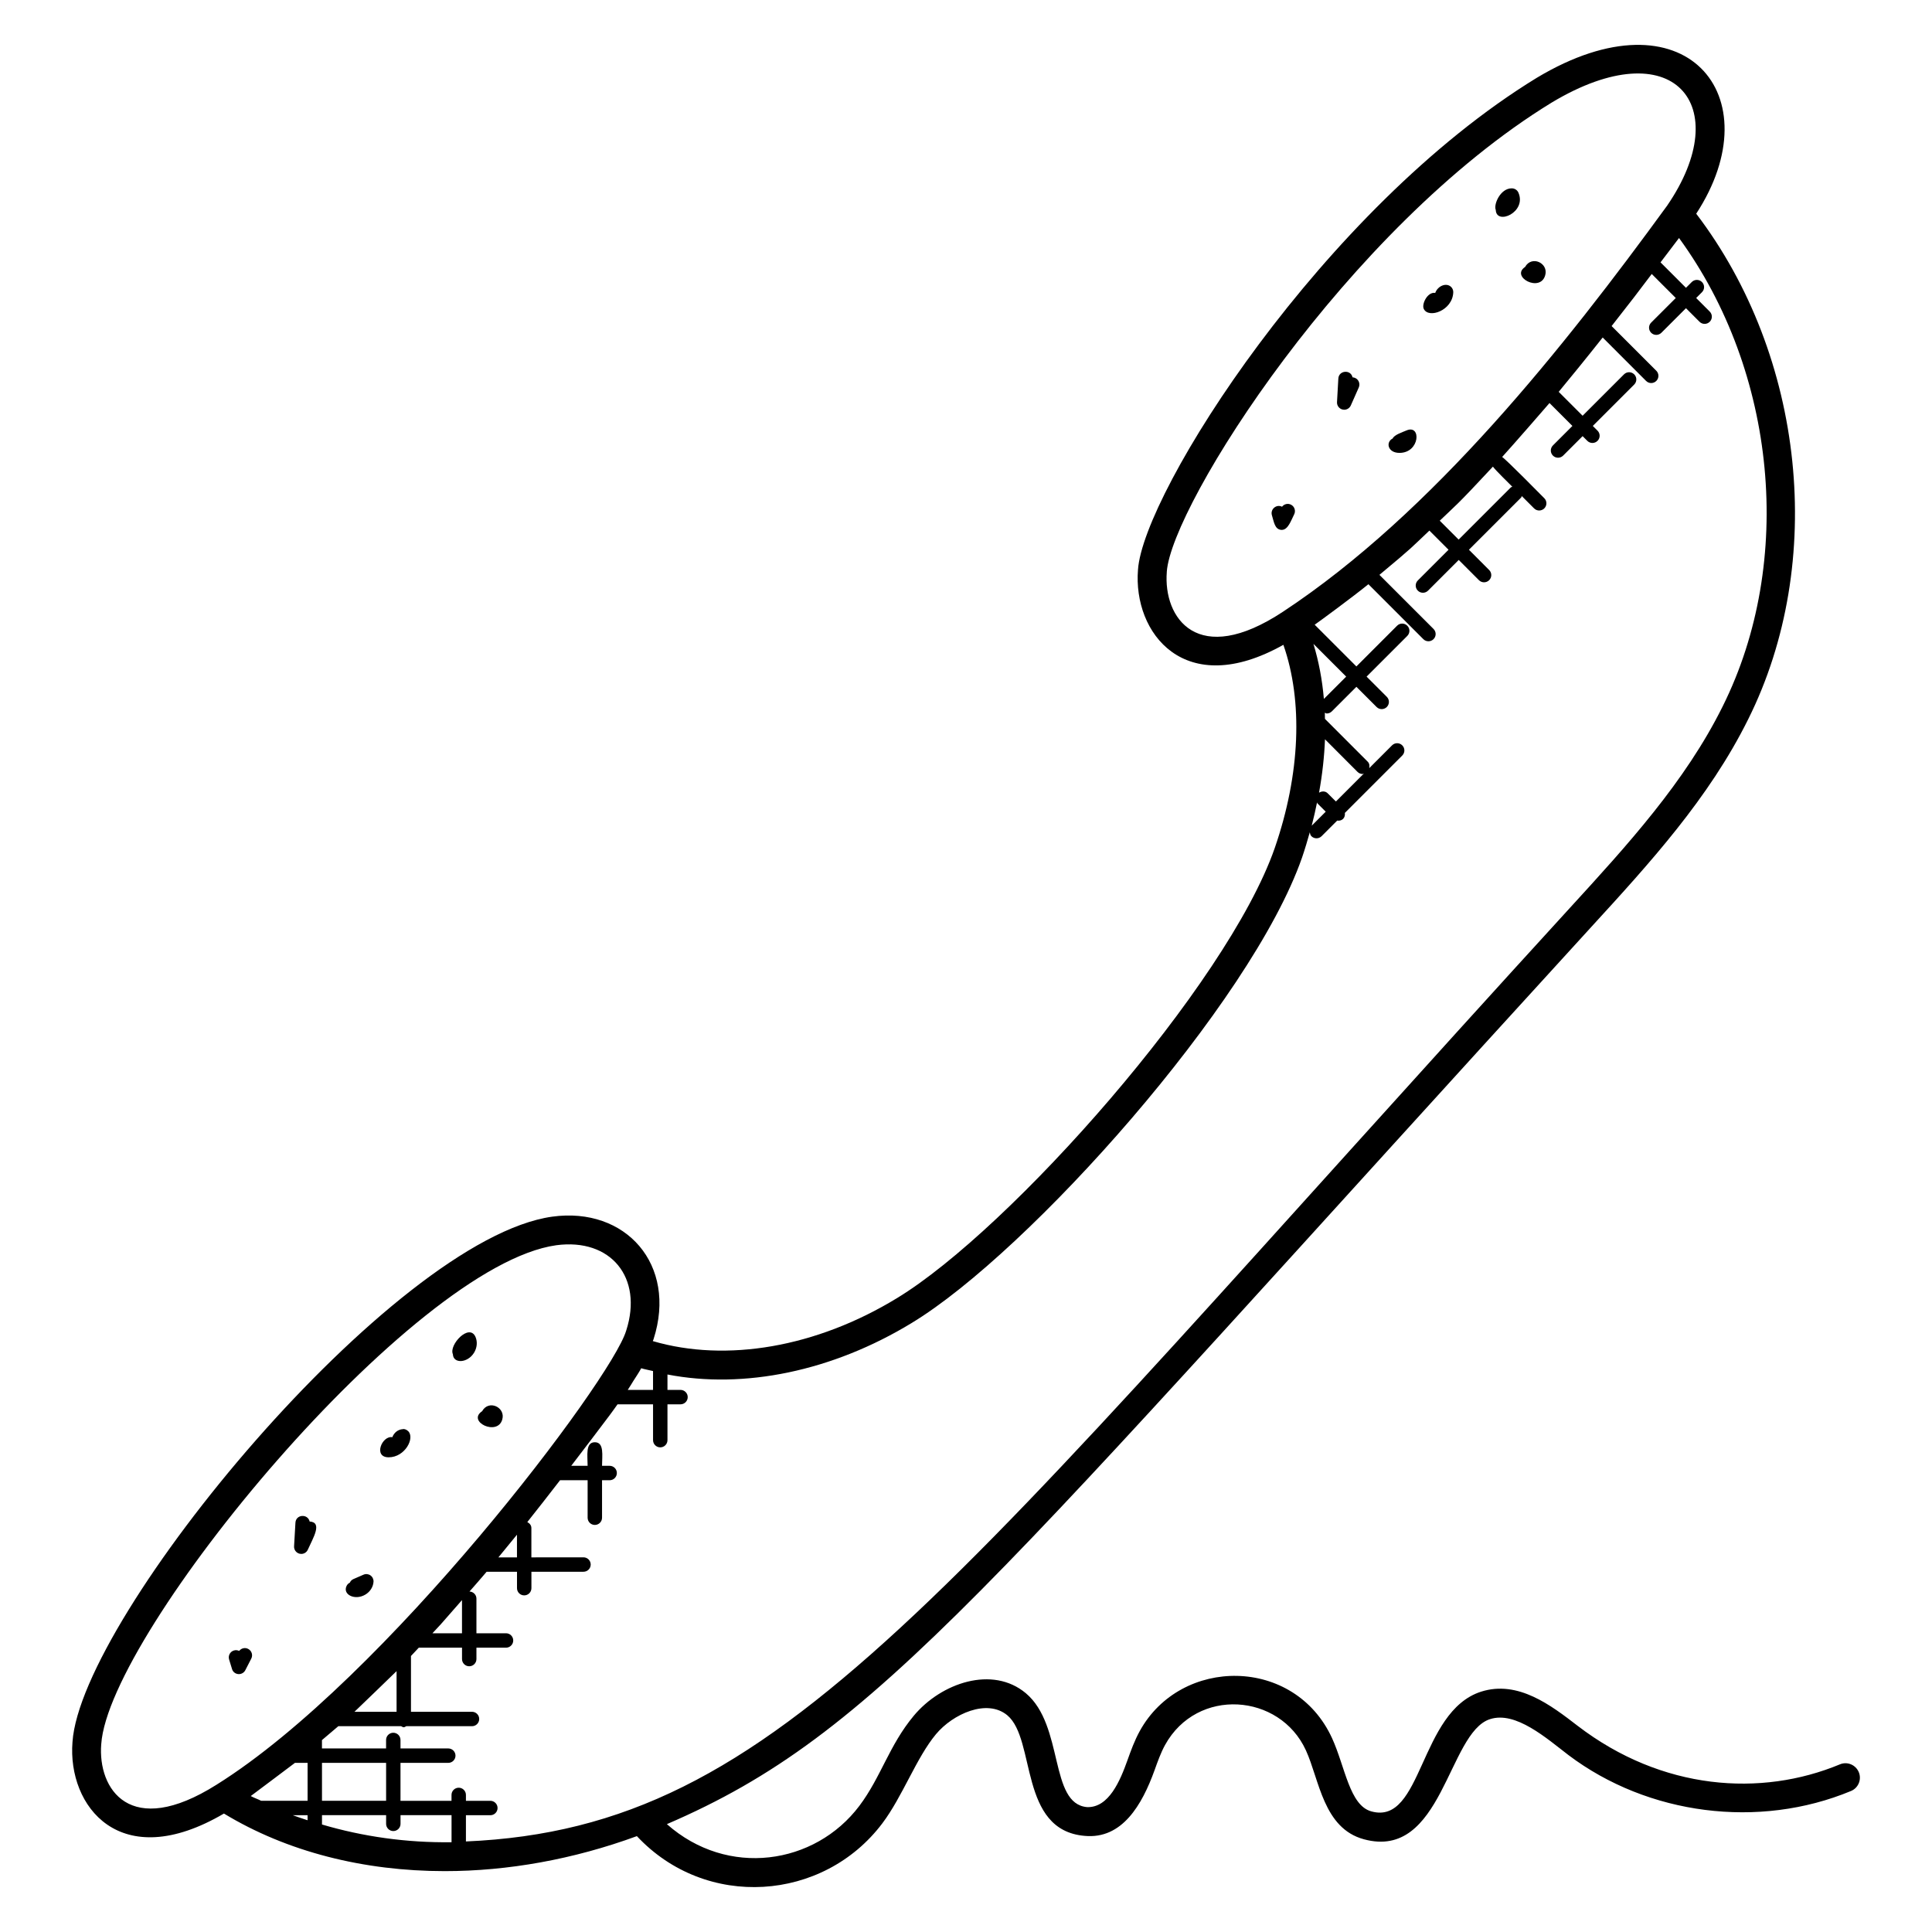 <?xml version="1.0" encoding="UTF-8"?>
<!-- Uploaded to: SVG Repo, www.svgrepo.com, Generator: SVG Repo Mixer Tools -->
<svg fill="#000000" width="800px" height="800px" version="1.1" viewBox="144 144 512 512" xmlns="http://www.w3.org/2000/svg">
 <g>
  <path d="m631.6 611.57c-20.902 8.688-47.129 6.93-69.496-10.199-7.047-5.434-15.801-12.168-25.578-9.07-16.488 5.273-15.512 35.512-29.098 31.738-5.793-1.574-6.93-11.762-10.418-19.398-9.945-21.703-40.059-21.695-50.961-1.895-1.406 2.559-2.359 5.207-3.273 7.769-1.922 5.375-4.91 12.578-10.68 12.391-10.113-0.879-6.039-21.609-16.238-30.184-8.824-7.398-22.434-2.762-29.711 5.984-6.535 7.848-8.664 16.242-14.418 23.879-11.785 15.633-34.906 19.09-51 4.832 56-24.105 84.352-62.016 245.01-237.8 15.32-16.734 31.16-34.039 41.562-55.031 20.738-41.586 14.969-96.203-13.785-133.95 20.359-31.215-2.93-59.625-42.266-36.008-56.672 34.695-104.29 109.88-105.67 130.34-1.359 16.824 12.391 34.602 38.527 19.914 5.231 14.93 4.496 34.242-2.297 53.883-12.617 36.242-70.145 101.1-100.16 119.29-21.352 13.016-45.176 17.055-64.648 11.352 0.062-0.184 0.152-0.359 0.207-0.543 6.305-19.727-7.383-35.129-26.871-32.434-42.297 5.91-124.88 105.84-127.13 139.22-1.352 16.953 12.559 35.137 40.137 18.961 16.688 10.129 37.039 15.258 58.527 15.258 16.719 0 34.098-3.113 50.906-9.273 18.312 19.586 49.395 17.375 65.059-3.406 5.359-7.113 9.008-17.367 14.191-23.594 4.481-5.383 13.551-9.504 18.93-5.016 7.633 6.418 3 30.449 20.48 31.945 9.922 0.945 15.215-8.207 18.535-17.41 0.855-2.391 1.664-4.641 2.769-6.664 8.496-15.398 30.402-13.734 37.328 1.391 3.594 7.824 4.594 20.664 15.375 23.586 20.832 5.664 22.25-28.266 33.418-31.832 6.816-2.215 15.016 5.098 20.785 9.512 21.09 15.914 50.488 19.672 74.883 9.527 1.953-0.809 2.871-3.039 2.07-4.984-0.828-1.969-3.062-2.894-5.004-2.078zm-178.39-316.03c1.207-17.664 47.73-91.145 102.02-124.37 32.223-19.344 48.855 0.711 30.562 27.352-27.113 37.227-62.059 81.402-101.79 107.59-22.633 14.957-31.77 1.668-30.785-10.574zm91.578-22.543c-0.121 0.078-0.281 0.055-0.391 0.16l-13.84 13.84-5.008-5.008c4.344-4.191 4.082-3.559 14.09-14.328 0.555 0.832 4.394 4.574 5.148 5.336zm-41.035 75.559c0.375 0.375 0.855 0.559 1.352 0.559 0.129 0 0.238-0.121 0.367-0.152l-7.441 7.441-2.176-2.168c-0.633-0.641-1.566-0.609-2.297-0.168 0.871-4.809 1.398-9.543 1.574-14.152zm-10.719 8.082c0.062 0.09 0.039 0.215 0.121 0.289l2.176 2.176-3.711 3.711c0.543-2.07 0.988-4.129 1.414-6.176zm-0.961-42.008 8.68 8.68-5.91 5.91c-0.441-5.125-1.375-10.008-2.769-14.59zm-106.43 179.95c30.914-18.719 89.984-84.738 103.41-123.31 0.77-2.238 1.426-4.473 2.055-6.703 0.07 0.367 0.145 0.75 0.426 1.031 0.742 0.742 1.945 0.75 2.703 0l4.129-4.129c1.418 0.176 2.191-0.824 2.039-2.039l15.207-15.207c0.75-0.75 0.75-1.953 0-2.703s-1.953-0.75-2.703 0l-6.047 6.047c0.129-0.609 0.07-1.246-0.406-1.719l-11.332-11.34c-0.008-0.543 0-1.098-0.023-1.633 0.176 0.055 0.32 0.207 0.496 0.207 0.488 0 0.977-0.184 1.352-0.559l6.512-6.512 5.352 5.352c0.742 0.742 1.945 0.75 2.703 0 0.75-0.75 0.75-1.953 0-2.703l-5.352-5.352 10.785-10.785c0.75-0.75 0.75-1.953 0-2.703-0.754-0.75-1.961-0.75-2.703 0l-10.785 10.793-11.055-11.055c1.496-1.047 9.953-7.258 14.242-10.734l14.551 14.559c0.742 0.742 1.945 0.75 2.703 0 0.75-0.75 0.75-1.953 0-2.703l-14.336-14.336c9.426-7.856 8.113-6.902 13.242-11.734l5.07 5.078-8.137 8.137c-0.75 0.75-0.75 1.953 0 2.703 0.742 0.742 1.945 0.75 2.703 0l8.137-8.137 5.359 5.367c0.754 0.754 1.961 0.734 2.703 0 0.75-0.75 0.75-1.953 0-2.703l-5.359-5.367 13.84-13.84c0.105-0.105 0.082-0.258 0.16-0.391l3.266 3.273c0.754 0.754 1.961 0.734 2.703 0 0.75-0.75 0.75-1.953 0-2.703-0.762-0.77-10.238-10.383-11.168-10.922 2.664-2.914 11.512-13.07 12.551-14.297l6.07 6.07-5.16 5.16c-0.75 0.75-0.75 1.953 0 2.703 0.742 0.742 1.945 0.75 2.703 0l5.16-5.16 1.25 1.25c0.742 0.742 1.945 0.75 2.703 0 0.75-0.75 0.75-1.953 0-2.703l-1.25-1.25 10.969-10.969c0.75-0.75 0.75-1.953 0-2.703s-1.953-0.75-2.703 0l-10.969 10.969-6.336-6.336c2.168-2.602 7.434-9.047 11.656-14.398l11.504 11.512c0.742 0.742 1.945 0.75 2.703 0 0.75-0.75 0.75-1.953 0-2.703l-11.84-11.84c7.449-9.543 4.762-6.062 10.633-13.801l6.367 6.367-6.519 6.512c-0.75 0.75-0.75 1.953 0 2.703 0.754 0.754 1.961 0.734 2.703 0l6.519-6.512 3.594 3.594c0.742 0.742 1.945 0.75 2.703 0 0.75-0.75 0.75-1.953 0-2.703l-3.594-3.594 1.535-1.535c0.75-0.75 0.75-1.953 0-2.703-0.742-0.742-1.945-0.754-2.703 0l-1.535 1.535-6.742-6.742c0.238-0.312 4.312-5.688 4.902-6.457 25.848 35.426 30.719 85.715 11.574 124.11 0 0.008-0.008 0.008-0.008 0.016-9.922 20.016-25.398 36.914-40.359 53.266-166.97 182.65-208.96 243.93-292.69 247.54v-6.953h6.473c1.055 0 1.91-0.855 1.91-1.91 0-1.055-0.855-1.91-1.91-1.91h-6.473v-1.559c0-1.055-0.855-1.91-1.91-1.91-1.055 0-1.91 0.855-1.91 1.91v1.559h-13.52v-10.055h12.664c1.055 0 1.91-0.855 1.91-1.91 0-1.055-0.855-1.91-1.91-1.91h-12.664v-2.25c0-1.055-0.855-1.91-1.91-1.91-1.055 0-1.91 0.855-1.91 1.91v2.25h-16.992v-2.215c0.922-0.785 4.098-3.465 4.336-3.68h16.648c0.23 0.098 0.414 0.281 0.68 0.281 0.266 0 0.449-0.184 0.68-0.281h17.418c1.055 0 1.91-0.855 1.91-1.91 0-1.055-0.855-1.91-1.91-1.91l-16.172 0.012v-14.801c0.695-0.727 1.375-1.465 2.07-2.199h11.457v3.016c0 1.055 0.855 1.91 1.91 1.91 1.055 0 1.91-0.855 1.91-1.91v-3.016h7.84c1.055 0 1.91-0.855 1.91-1.91s-0.855-1.91-1.91-1.91h-7.84v-9.184c0-1.023-0.824-1.832-1.84-1.879 1.496-1.734 2.93-3.305 4.543-5.238h8.047v4.352c0 1.055 0.855 1.91 1.91 1.91 1.055 0 1.91-0.855 1.91-1.91v-4.352h13.801c1.055 0 1.91-0.855 1.91-1.91 0-1.055-0.855-1.91-1.91-1.91l-13.812 0.012v-7.789c0-0.727-0.48-1.246-1.078-1.566 2.519-3.152 6.062-7.703 8.68-11.09h7.305v9.938c0 1.055 0.855 1.91 1.91 1.91s1.91-0.855 1.91-1.91v-9.938h2.016c1.055 0 1.91-0.855 1.91-1.91s-0.855-1.91-1.91-1.91h-2.016c0-2.656 0.641-6.246-1.91-6.246s-1.91 3.586-1.91 6.246h-4.344c3.406-4.441 6.801-8.914 10.191-13.418 1.602-2.16 0.719-1 2.082-2.879h9.41v9.496c0 1.055 0.855 1.91 1.91 1.91 1.055 0 1.91-0.855 1.91-1.91v-9.496h3.457c1.055 0 1.91-0.855 1.91-1.91 0-1.055-0.855-1.91-1.91-1.91h-3.457v-4.082c20.238 3.922 43.703-0.848 64.758-13.672zm-172.44 126.64c-0.895-0.449-1.871-0.77-2.75-1.25 0.617-0.434 11.625-8.734 11.719-8.801h3.344v10.055zm12.312 3.82v1.344c-1.32-0.441-2.656-0.848-3.945-1.344zm3.816-13.871h16.992v10.055h-16.992zm19.766-24.305v10.785h-11.168c0.824-0.762 10.609-10.223 11.168-10.785zm62.715-76.848c0.719-1.129 1.48-2.238 2.121-3.418 1.016 0.312 2.09 0.48 3.129 0.742v4.992h-6.695c0.07-0.098 0.129-0.215 0.199-0.32 0.445-0.645 0.828-1.332 1.246-1.996zm-30.809 40.695v6.008h-4.922c0.922-1.117 4.856-5.926 4.922-6.008zm-14.57 17.328v8.793h-7.832c3.027-3.289 0.379-0.262 7.832-8.793zm-95.602 38.168c2-29.641 82.191-126.86 120.59-132.21 14.457-1.93 23.031 8.566 18.543 22.578-0.016 0.031-0.023 0.062-0.031 0.09-3.856 13.031-63.777 92.32-108.58 120.32-22.957 14.473-31.469 1.082-30.527-10.777zm58.5 21.305v-2.473h16.992v2.297c0 1.055 0.855 1.91 1.91 1.91 1.055 0 1.91-0.855 1.91-1.91v-2.297h13.52v7.129c0 0.016 0.016 0.023 0.016 0.039-12.012 0.164-23.566-1.512-34.348-4.695z"/>
  <path d="m486.96 280.33c0.48-0.938 0.121-2.09-0.816-2.574-0.832-0.441-1.84-0.191-2.391 0.535-1.457-0.754-3.176 0.641-2.68 2.273 0.535 1.719 0.734 3.703 2.441 3.856 0.055 0.008 0.113 0.008 0.16 0.008 1.68 0 2.457-2.481 3.285-4.098z"/>
  <path d="m546.4 195.06c-0.289-0.672-0.945-1.113-1.68-1.145h-0.129c-2.977 0-4.824 4.266-4.199 5.719 0.152 4.152 8.258 0.625 6.008-4.574z"/>
  <path d="m499.78 252.53c0.152 0.039 0.297 0.055 0.449 0.055 0.75 0 1.434-0.434 1.75-1.137l2.113-4.769c0.426-0.961-0.008-2.09-0.969-2.519-0.223-0.098-0.457-0.145-0.688-0.168-0.473-2.137-3.641-1.855-3.762 0.32l-0.352 6.25c-0.055 0.922 0.562 1.746 1.457 1.969z"/>
  <path d="m529.13 221.46c0.016-0.535-0.191-1.062-0.582-1.434-1.281-1.207-3.527-0.258-4.199 1.602-2.016-0.359-3.664 2.961-3.031 4.238 1.273 2.644 7.644 0.445 7.812-4.406z"/>
  <path d="m514.87 264.02c5.473 0 5.832-7.672 1.84-5.938-1.113 0.48-3.199 1.137-3.641 2.121-1.887 0.953-1.336 3.816 1.801 3.816z"/>
  <path d="m553.5 216.93c0.918-3.199-3.582-5.344-5.344-2.176-3.922 2.617 4.062 6.883 5.344 2.176z"/>
  <path d="m207.14 587.65c0.055 0.008 0.113 0.008 0.168 0.008 0.711 0 1.375-0.398 1.703-1.039l1.574-3.062c0.488-0.938 0.121-2.082-0.809-2.574-0.832-0.449-1.84-0.191-2.391 0.527-0.418-0.199-0.895-0.266-1.398-0.113-1.008 0.305-1.582 1.367-1.273 2.383l0.777 2.535c0.211 0.742 0.867 1.266 1.648 1.336z"/>
  <path d="m269.62 502.5c0.809-1.312 0.961-2.887 0.391-4.207-1.656-3.734-7.106 2.121-5.992 4.586 0.09 2.555 3.879 2.402 5.602-0.379z"/>
  <path d="m223.39 555.75c0.152 0.039 0.297 0.055 0.449 0.055 0.742 0 1.434-0.434 1.742-1.129 1.367-3.098 3.984-7.238 0.473-7.465-0.465-2.09-3.633-1.93-3.762 0.32l-0.359 6.25c-0.055 0.922 0.562 1.754 1.457 1.969z"/>
  <path d="m247 530.2c4.375 0 7.008-5.16 5.168-6.93-0.391-0.367-0.93-0.648-1.441-0.527-1.266 0.078-2.328 0.953-2.75 2.129-2.746-0.488-5.152 5.328-0.977 5.328z"/>
  <path d="m240.78 566.61c1.297-0.754 2.113-2.047 2.207-3.434 0.039-0.656-0.266-1.297-0.809-1.68-0.543-0.375-1.238-0.457-1.855-0.184l-2.648 1.152c-0.457 0.191-0.785 0.543-0.969 0.961-0.367 0.176-0.68 0.48-0.863 0.871-1.102 2.277 2.203 3.918 4.938 2.312z"/>
  <path d="m277.11 520.16c0.918-3.184-3.582-5.352-5.344-2.176-4.113 2.742 4.109 6.711 5.344 2.176z"/>
 </g>
</svg>